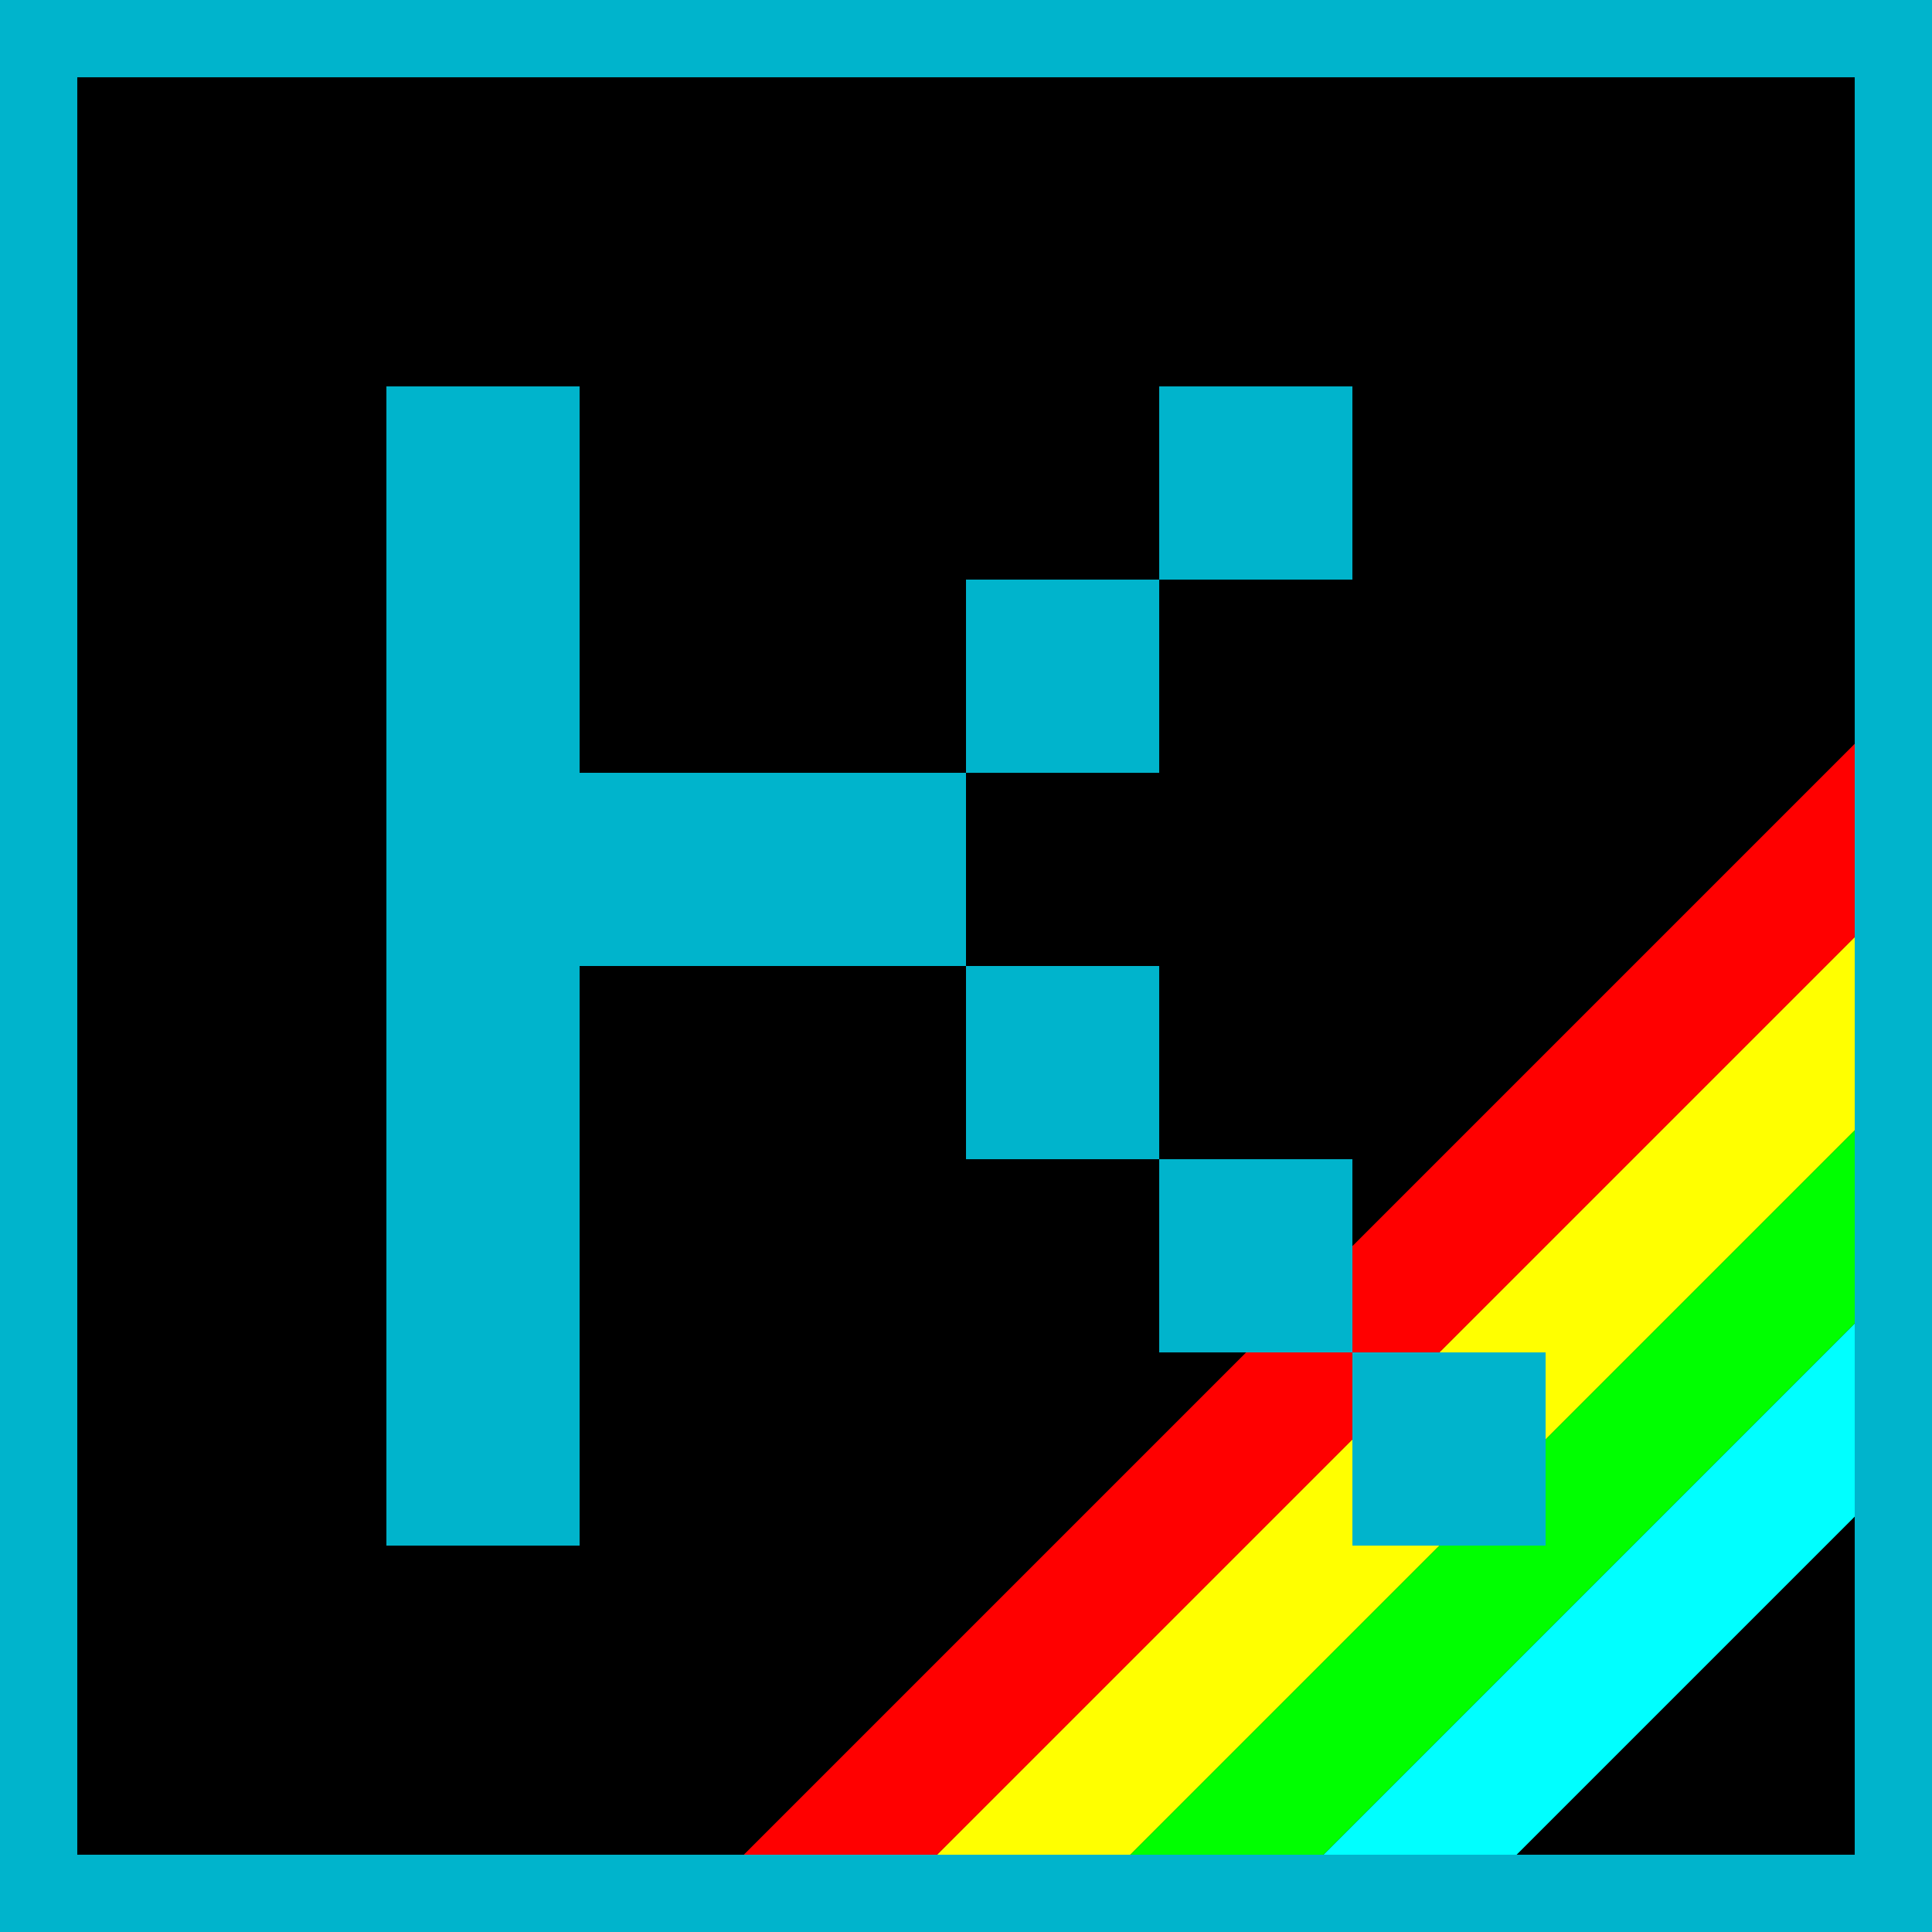 <svg width="200" height="200" viewBox='0 0 200 200' fill='none'
    xmlns='http://www.w3.org/2000/svg'
    >
<rect width='100%' height='100%' fill='#000' />

<path d='M 200 149 l 0 -20 l -70 70 l 20 0' fill='#0ff' />
<path d='M 200 129 l 0 -20 l -90 90 l 20 0' fill='#0f0' />
<path d='M 200 109 l 0 -20 l -110 110 l 20 0' fill='#ff0' />
<path d='M 200 89 l 0 -20 l -130 130 l 20 0' fill='#f00' />

<path d='M 0 0 l 200 0 l 0 8 l -200 0' fill='#00B4CC' />
<path d='M 0 200 l 200 0 l 0 -8 l -200 0' fill='#00B4CC' />
<path d='M 0 0 l 0 200 l 8 0 l 0 -200' fill='#00B4CC' />
<path d='M 192 0 l 0 200 l 8 0 l 0 -200' fill='#00B4CC' />

<path d='M 40 40 l 20 0 l 0 20 l -20 0 l 0 -20' fill='#00B4CC' />
<path d='M 40 60 l 20 0 l 0 20 l -20 0 l 0 -20' fill='#00B4CC' />
<path d='M 40 80 l 20 0 l 0 20 l -20 0 l 0 -20' fill='#00B4CC' />
<path d='M 40 100 l 20 0 l 0 20 l -20 0 l 0 -20' fill='#00B4CC' />
<path d='M 40 120 l 20 0 l 0 20 l -20 0 l 0 -20' fill='#00B4CC' />
<path d='M 40 140 l 20 0 l 0 20 l -20 0 l 0 -20' fill='#00B4CC' />
<path d='M 60 80 l 20 0 l 0 20 l -20 0 l 0 -20' fill='#00B4CC' />
<path d='M 80 80 l 20 0 l 0 20 l -20 0 l 0 -20' fill='#00B4CC' />
<path d='M 100 100 l 20 0 l 0 20 l -20 0 l 0 -20' fill='#00B4CC' />
<path d='M 120 120 l 20 0 l 0 20 l -20 0 l 0 -20' fill='#00B4CC' />
<path d='M 140 140 l 20 0 l 0 20 l -20 0 l 0 -20' fill='#00B4CC' />
<path d='M 100 60 l 20 0 l 0 20 l -20 0 l 0 -20' fill='#00B4CC' />
<path d='M 120 40 l 20 0 l 0 20 l -20 0 l 0 -20' fill='#00B4CC' />
</svg>